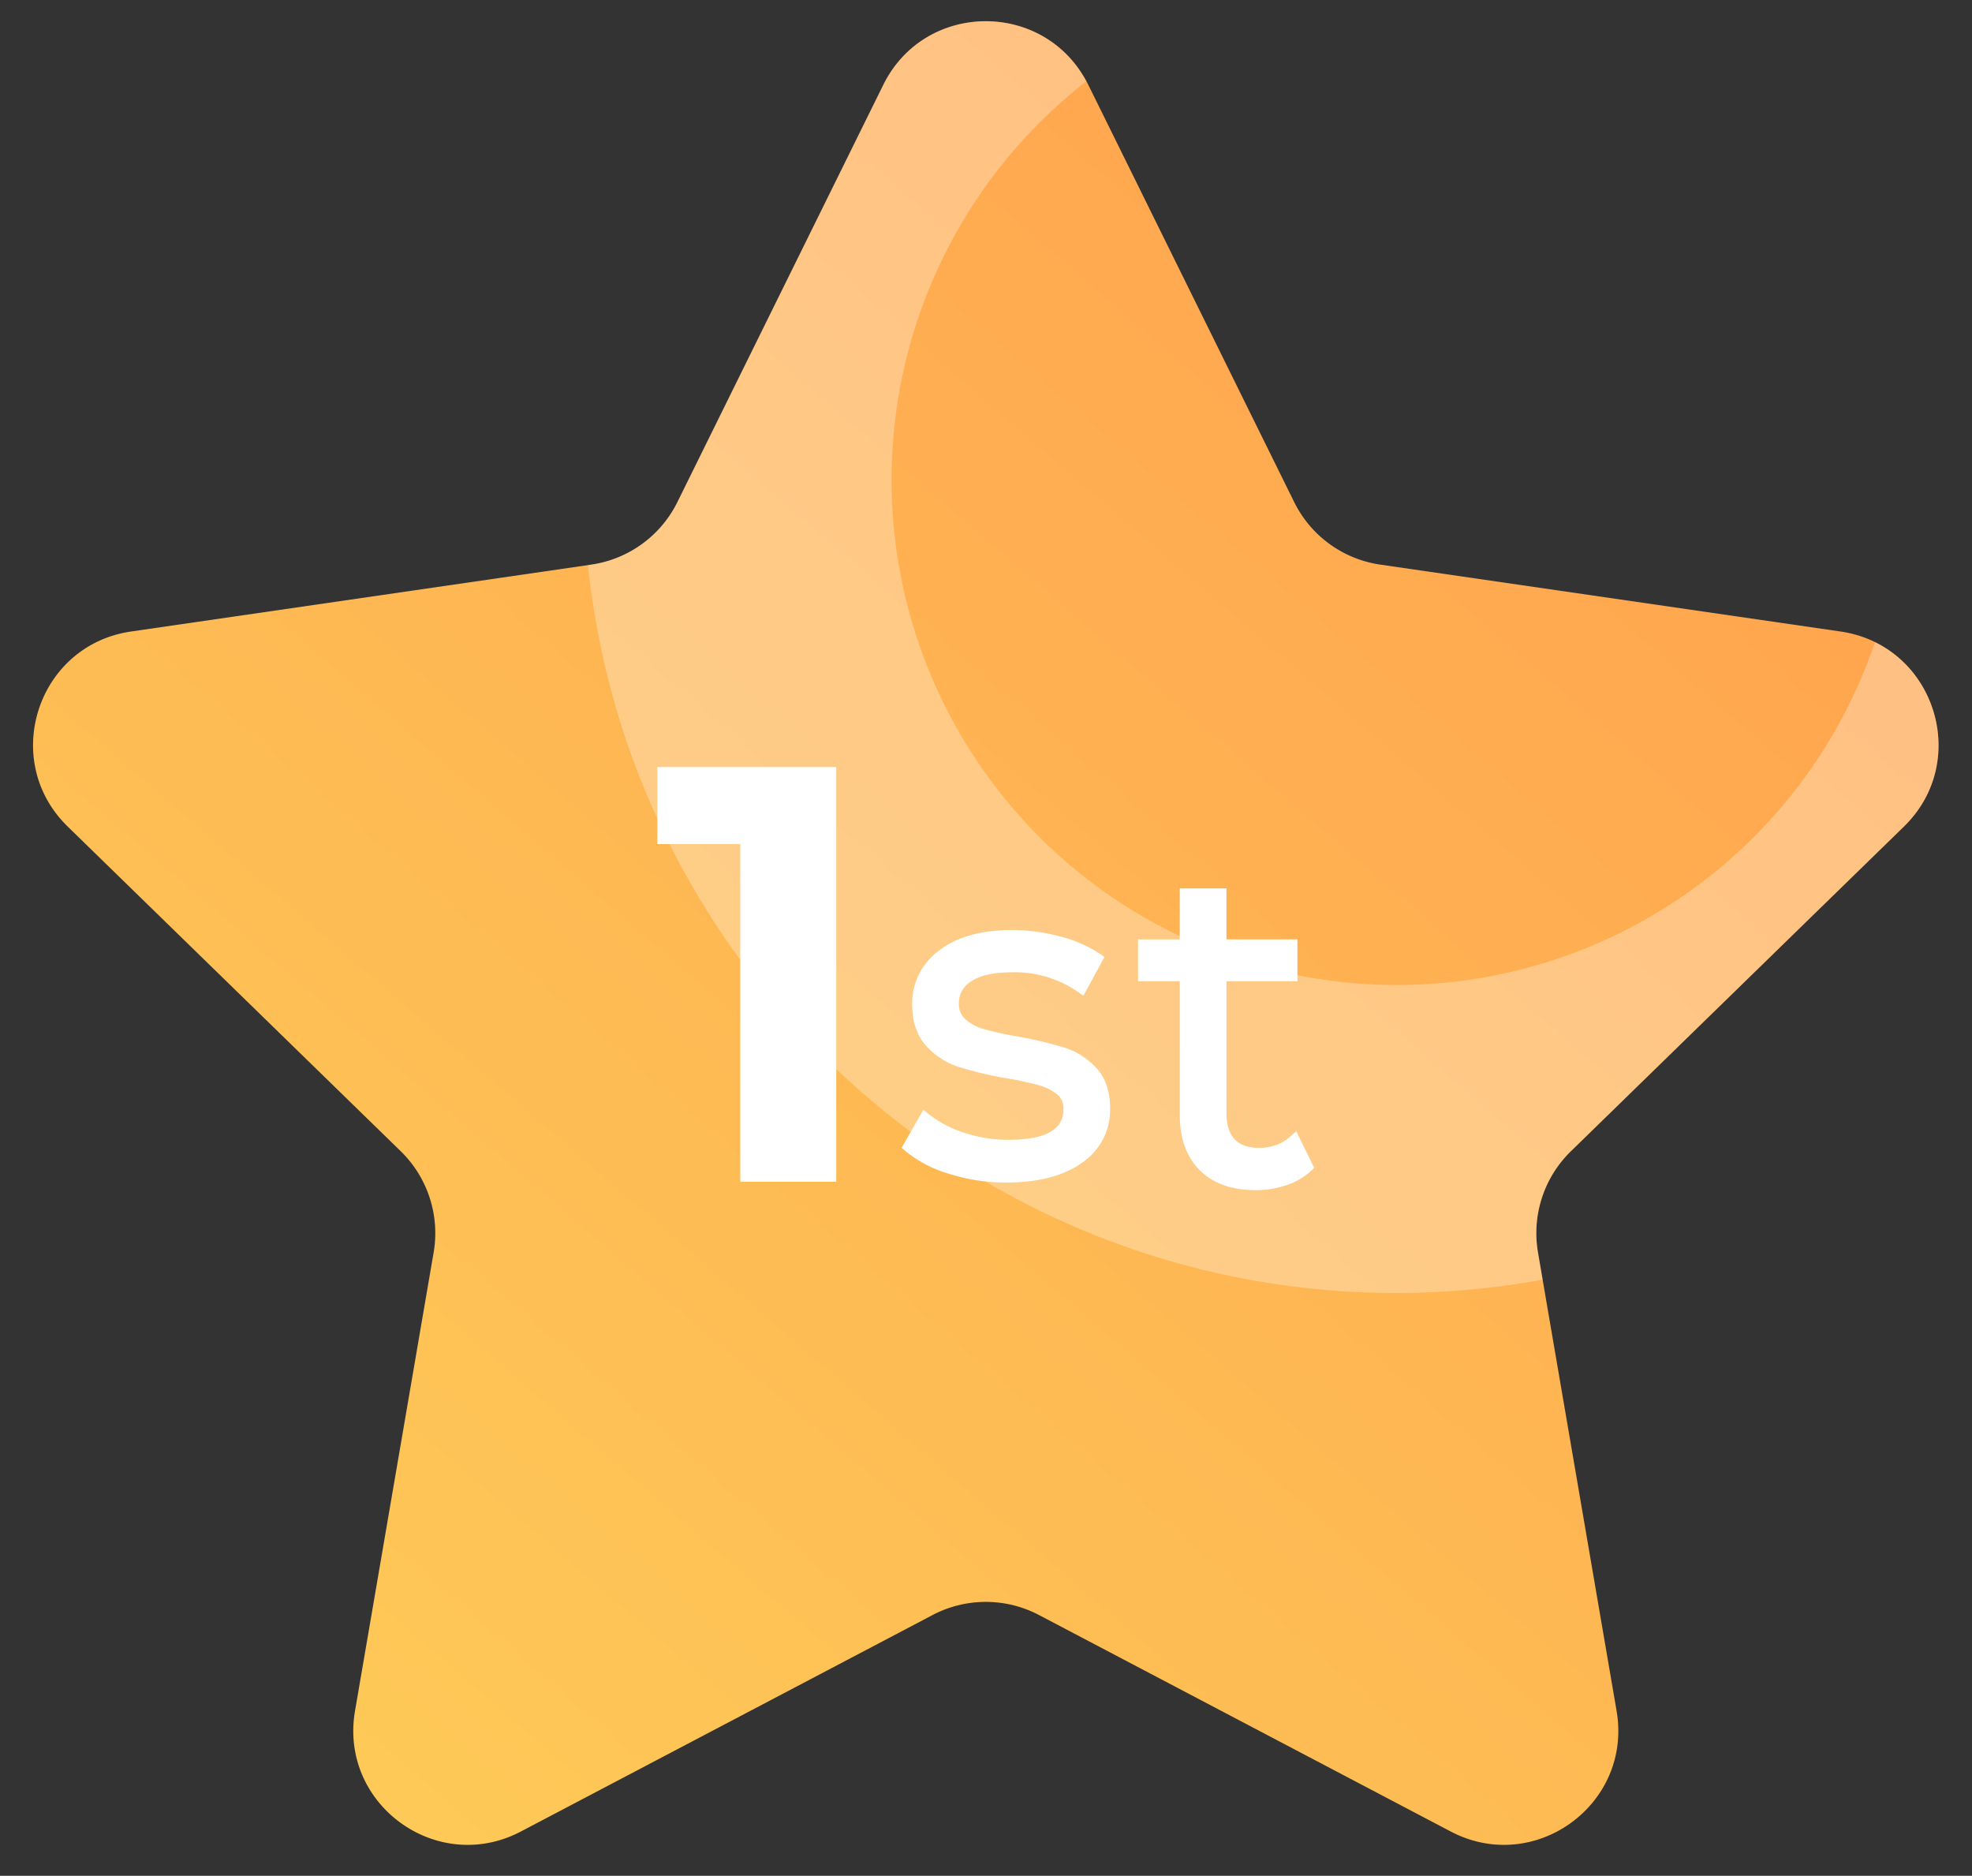 <?xml version="1.0" encoding="UTF-8"?><svg xmlns="http://www.w3.org/2000/svg" xmlns:xlink="http://www.w3.org/1999/xlink" height="482.3" preserveAspectRatio="xMidYMid meet" version="1.0" viewBox="-3.5 -0.4 507.1 482.3" width="507.1" zoomAndPan="magnify"><rect x="-3.5" y="-0.4" width="507.1" height="482.3" fill="#333333" stroke="none"/><defs><linearGradient gradientUnits="userSpaceOnUse" id="a" x1="468.812" x2="91.204" xlink:actuate="onLoad" xlink:show="other" xlink:type="simple" xmlns:xlink="http://www.w3.org/1999/xlink" y1="16.238" y2="454.175"><stop offset="0" stop-color="#ff9e4d"/><stop offset="1" stop-color="#fec957"/></linearGradient></defs><g data-name="First Star / First Place"><g data-name="First Star / First Place"><path d="M276.369,21.442l52.928,107.245a29.406,29.406,0,0,0,22.141,16.086L469.79,161.97c24.119,3.505,33.75,33.145,16.297,50.158l-85.64,83.478a29.406,29.406,0,0,0-8.457,26.028l20.217,117.873c4.12,24.022-21.094,42.341-42.667,30.999l-105.857-55.652a29.406,29.406,0,0,0-27.368,0L130.459,470.507c-21.573,11.342-46.787-6.977-42.667-30.999L108.01,321.635a29.406,29.406,0,0,0-8.457-26.028l-85.64-83.478C-3.541,195.115,6.09,165.475,30.21,161.97l118.352-17.198a29.406,29.406,0,0,0,22.141-16.086L223.631,21.442C234.417-.414,265.583-.414,276.369,21.442Z" fill="url(#a)"/><g id="change1_1"><path d="M478.646,164.72A129.884,129.884,0,1,1,275.829,20.52c-11.218-20.883-41.574-20.607-52.199.921L170.702,128.686a29.406,29.406,0,0,1-22.141,16.087l-.86.125c10.974,105.169,99.885,187.158,207.958,187.158a210.076,210.076,0,0,0,37.531-3.425l-1.2-6.997a29.406,29.406,0,0,1,8.457-26.028l85.64-83.478C501.204,197.393,495.98,173.215,478.646,164.72Z" fill="#fff" opacity=".3"/></g><g id="change1_2"><path d="M211.541,196.826V303.447H186.865v-86.82H165.541V196.826Z" fill="#fff"/></g><g id="change1_3"><path d="M255.263,303.653a48.195,48.195,0,0,1-14.562-2.2,32.084,32.084,0,0,1-11.112-5.677l-1.239-1.053,5.584-9.77,1.783,1.407a28.924,28.924,0,0,0,8.868,4.527,35.867,35.867,0,0,0,11.248,1.782c5.064,0,8.791-.757,11.079-2.248a6.193,6.193,0,0,0,3.045-5.603,4.622,4.622,0,0,0-1.495-3.714,12.565,12.565,0,0,0-4.739-2.447,76.996,76.996,0,0,0-8.556-1.831,101.153,101.153,0,0,1-12.024-2.862,19.275,19.275,0,0,1-8.428-5.387c-2.422-2.642-3.651-6.272-3.651-10.789a16.77,16.77,0,0,1,7.042-13.874c4.513-3.445,10.783-5.192,18.639-5.192a47.422,47.422,0,0,1,12.134,1.606,34.094,34.094,0,0,1,10.164,4.312l1.489.992-5.433,9.986-1.793-1.241a28.499,28.499,0,0,0-16.562-4.783c-4.741,0-8.298.803-10.573,2.386a6.405,6.405,0,0,0-3.097,5.58,5.169,5.169,0,0,0,1.594,4.033,11.756,11.756,0,0,0,4.754,2.583,87.615,87.615,0,0,0,8.915,1.948,108.176,108.176,0,0,1,11.768,2.797,18.959,18.959,0,0,1,8.256,5.211c2.393,2.571,3.605,6.088,3.605,10.458a16.43,16.43,0,0,1-7.388,14.088C269.894,301.978,263.394,303.653,255.263,303.653Z" fill="#fff"/></g><g id="change1_4"><path d="M319.392,305.61c-6.142,0-10.982-1.728-14.386-5.134-3.408-3.408-5.136-8.21-5.136-14.272v-34.31H289.15V241.136h10.72V228.02h12.012v13.115h18.25v10.758h-18.25v33.853c0,3.035.719,5.322,2.137,6.799,1.413,1.476,3.47,2.192,6.285,2.192a12.995,12.995,0,0,0,4.215-.694,10.182,10.182,0,0,0,3.401-1.908l1.921-1.663L334.459,299.9l-1.099.988a17.383,17.383,0,0,1-6.354,3.546A24.888,24.888,0,0,1,319.392,305.61Z" fill="#fff"/></g></g></g></svg>